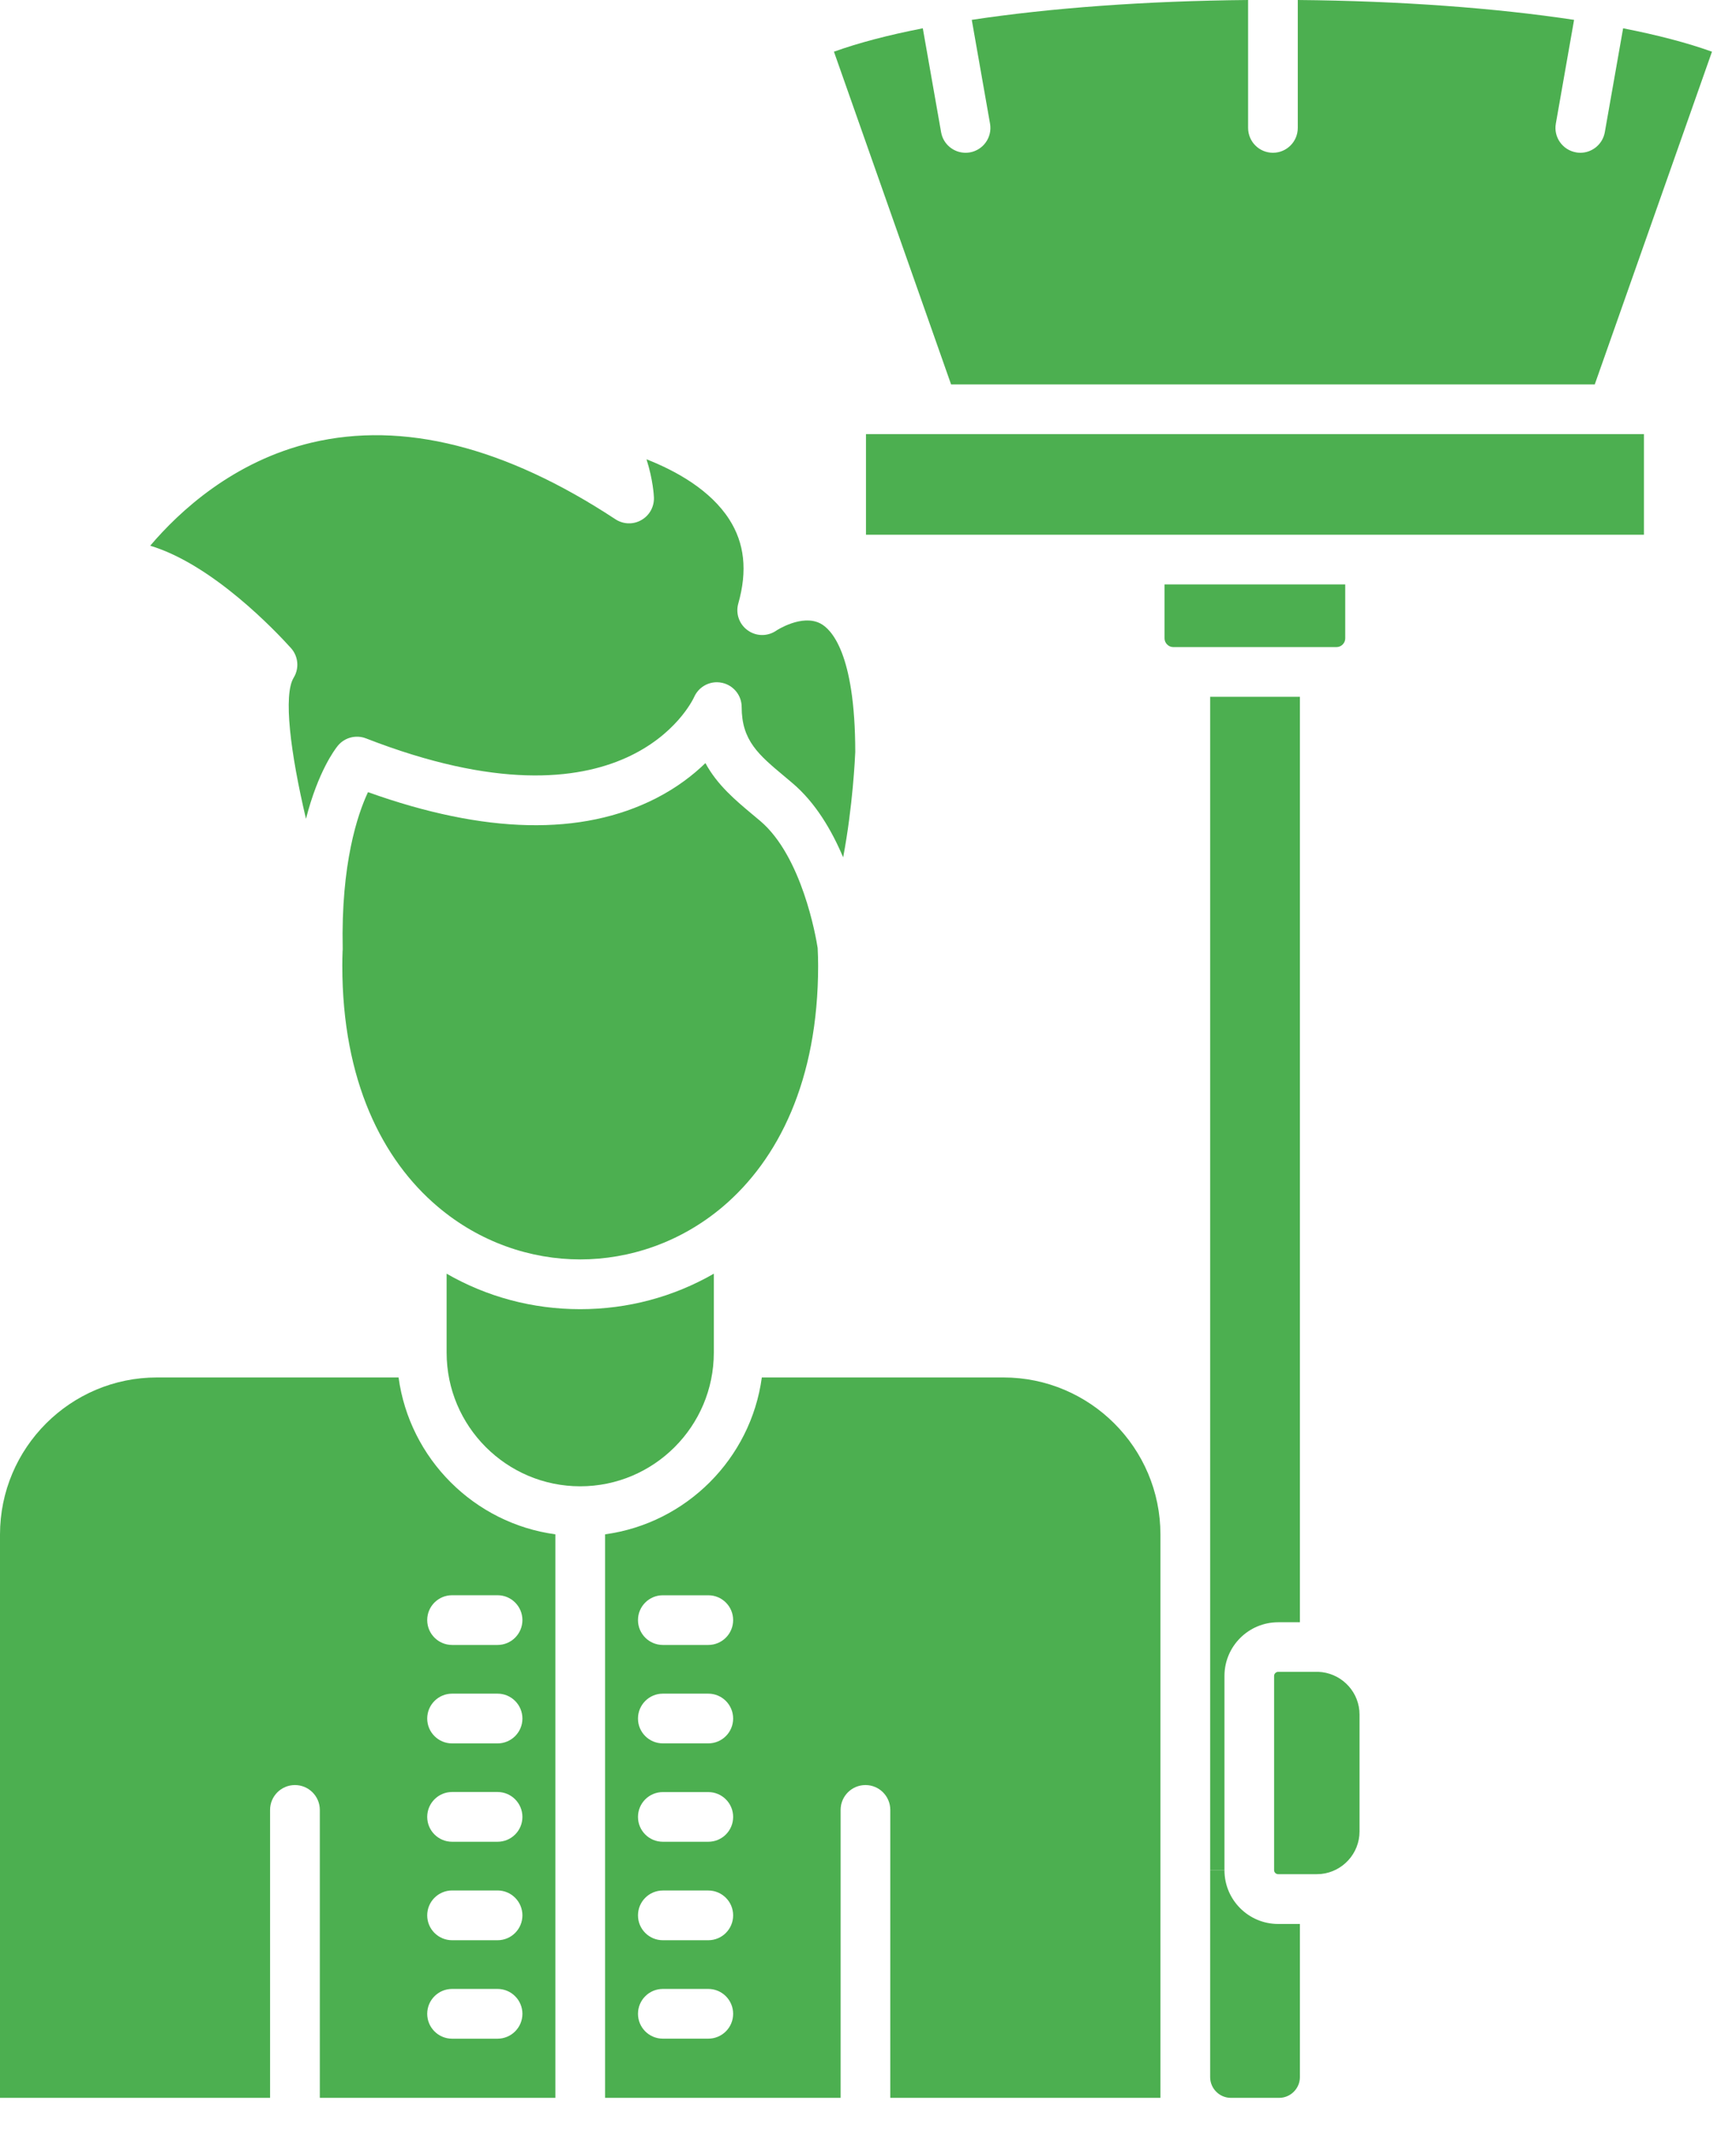<?xml version="1.0" encoding="UTF-8"?> <svg xmlns="http://www.w3.org/2000/svg" width="44" height="54" viewBox="0 0 44 54" fill="none"><path d="M21.677 19.053C21.672 19.179 21.616 20.43 21.37 21.724C21.083 21.043 20.67 20.338 20.085 19.843C20.017 19.785 19.948 19.728 19.881 19.671C19.23 19.127 18.798 18.768 18.798 17.915C18.798 17.619 18.591 17.365 18.303 17.302C18.258 17.292 18.212 17.287 18.169 17.287C17.927 17.287 17.699 17.428 17.595 17.659C17.527 17.808 15.846 21.267 9.277 18.71C9.023 18.611 8.733 18.687 8.561 18.898C8.486 18.991 8.064 19.545 7.755 20.747C7.358 19.064 7.177 17.606 7.444 17.171C7.589 16.934 7.561 16.628 7.374 16.421C6.994 15.999 5.391 14.303 3.807 13.828C4.546 12.957 5.914 11.688 7.896 11.216C10.215 10.666 12.806 11.319 15.598 13.157C15.796 13.287 16.05 13.296 16.255 13.178C16.462 13.061 16.584 12.839 16.574 12.602C16.573 12.567 16.551 12.15 16.386 11.638C17.154 11.939 18.008 12.423 18.482 13.158C18.871 13.763 18.948 14.46 18.713 15.29C18.64 15.546 18.735 15.819 18.953 15.973C19.168 16.128 19.458 16.13 19.677 15.978C19.683 15.973 20.326 15.553 20.795 15.799C21.059 15.937 21.675 16.532 21.677 19.053Z" fill="#4CAF50"></path><path d="M20.736 24.47C20.736 27.378 19.725 29.385 18.32 30.576C17.253 31.479 15.96 31.912 14.706 31.912C13.454 31.912 12.159 31.479 11.093 30.574C9.687 29.384 8.676 27.378 8.676 24.47C8.676 24.349 8.678 24.225 8.683 24.105C8.686 24.083 8.686 24.059 8.686 24.036C8.641 21.89 9.06 20.641 9.327 20.072C12.29 21.133 14.743 21.188 16.623 20.23C17.152 19.96 17.565 19.641 17.879 19.336C18.183 19.896 18.647 20.282 19.075 20.64C19.139 20.695 19.205 20.748 19.27 20.803C20.328 21.702 20.681 23.741 20.724 24.021C20.723 24.022 20.723 24.024 20.724 24.024C20.731 24.171 20.736 24.317 20.736 24.47Z" fill="#4CAF50"></path><path d="M18.092 34.274V34.275C18.092 36.142 16.573 37.661 14.706 37.661C12.84 37.661 11.32 36.142 11.32 34.275V34.274V32.274C12.341 32.861 13.498 33.173 14.706 33.173C15.914 33.173 17.071 32.861 18.092 32.274V34.274Z" fill="#4CAF50"></path><path d="M14.076 38.878V53.157H8.106V45.861C8.106 45.514 7.824 45.231 7.475 45.231C7.128 45.231 6.845 45.513 6.845 45.861V53.157H0V38.883C0 36.688 1.784 34.903 3.978 34.903H10.102C10.382 36.963 12.016 38.598 14.076 38.878ZM13.241 41.051C13.241 40.704 12.959 40.421 12.611 40.421H11.459C11.111 40.421 10.828 40.702 10.828 41.051C10.828 41.398 11.11 41.681 11.459 41.681H12.611C12.959 41.681 13.241 41.398 13.241 41.051ZM13.241 43.546C13.241 43.198 12.959 42.915 12.611 42.915H11.459C11.111 42.915 10.828 43.197 10.828 43.546C10.828 43.893 11.11 44.176 11.459 44.176H12.611C12.959 44.175 13.241 43.893 13.241 43.546ZM13.241 46.038C13.241 45.691 12.959 45.407 12.611 45.407H11.459C11.111 45.407 10.828 45.689 10.828 46.038C10.828 46.385 11.11 46.668 11.459 46.668H12.611C12.959 46.668 13.241 46.387 13.241 46.038ZM13.241 48.533C13.241 48.185 12.959 47.902 12.611 47.902H11.459C11.111 47.902 10.828 48.184 10.828 48.533C10.828 48.88 11.11 49.163 11.459 49.163H12.611C12.959 49.163 13.241 48.88 13.241 48.533ZM13.241 51.027C13.241 50.68 12.959 50.397 12.611 50.397H11.459C11.111 50.397 10.828 50.679 10.828 51.027C10.828 51.375 11.11 51.658 11.459 51.658H12.611C12.959 51.657 13.241 51.375 13.241 51.027Z" fill="#4CAF50"></path><path d="M25.432 34.903H19.309C19.03 36.962 17.395 38.598 15.336 38.878V53.157H21.306V45.861C21.306 45.514 21.587 45.231 21.936 45.231C22.284 45.231 22.565 45.514 22.565 45.861V53.157H29.412V38.883C29.412 36.688 27.626 34.903 25.432 34.903ZM17.952 51.657H16.8C16.452 51.657 16.17 51.375 16.17 51.027C16.17 50.68 16.452 50.397 16.8 50.397H17.952C18.3 50.397 18.582 50.68 18.582 51.027C18.582 51.375 18.3 51.657 17.952 51.657ZM17.952 49.163H16.8C16.452 49.163 16.17 48.88 16.17 48.533C16.17 48.185 16.452 47.903 16.8 47.903H17.952C18.3 47.903 18.582 48.185 18.582 48.533C18.582 48.88 18.3 49.163 17.952 49.163ZM17.952 46.668H16.8C16.452 46.668 16.17 46.387 16.17 46.038C16.17 45.691 16.452 45.409 16.8 45.409H17.952C18.3 45.409 18.582 45.691 18.582 46.038C18.582 46.387 18.3 46.668 17.952 46.668ZM17.952 44.175H16.8C16.452 44.175 16.17 43.893 16.17 43.546C16.17 43.198 16.452 42.915 16.8 42.915H17.952C18.3 42.915 18.582 43.198 18.582 43.546C18.582 43.893 18.3 44.175 17.952 44.175ZM17.952 41.681H16.8C16.452 41.681 16.17 41.398 16.17 41.051C16.17 40.704 16.452 40.422 16.8 40.422H17.952C18.3 40.422 18.582 40.704 18.582 41.051C18.582 41.398 18.3 41.681 17.952 41.681Z" fill="#4CAF50"></path><path d="M32.947 48.751V52.631C32.947 52.92 32.709 53.157 32.42 53.157H31.198C30.908 53.157 30.672 52.92 30.672 52.631V47.392H31.035C31.035 48.141 31.645 48.751 32.396 48.751H32.947Z" fill="#4CAF50"></path><path d="M34.458 43.444V46.408C34.458 46.965 34.031 47.428 33.486 47.484C33.45 47.487 33.413 47.489 33.375 47.489H32.394C32.341 47.489 32.293 47.444 32.293 47.389V42.463C32.293 42.411 32.34 42.363 32.394 42.363H33.375C33.41 42.363 33.448 42.364 33.481 42.368L33.514 42.371C34.046 42.441 34.458 42.896 34.458 43.444Z" fill="#4CAF50"></path><path d="M32.947 17.656V41.106H32.396C31.646 41.106 31.035 41.715 31.035 42.465V47.392H30.672V17.656H32.947Z" fill="#4CAF50"></path><path d="M34.096 14.809V16.176C34.096 16.294 33.996 16.396 33.877 16.396H29.734C29.617 16.396 29.516 16.294 29.516 16.176V14.809H34.096Z" fill="#4CAF50"></path><path d="M21.949 11.001H41.667V13.549H21.949V11.001Z" fill="#4CAF50"></path><path d="M43.391 1.31L40.42 9.741H24.106L21.137 1.31C21.755 1.087 22.515 0.888 23.389 0.717L23.853 3.351C23.906 3.655 24.172 3.871 24.472 3.871C24.508 3.871 24.545 3.868 24.582 3.862C24.924 3.801 25.153 3.476 25.093 3.133L24.63 0.503C26.618 0.203 29.034 0.023 31.634 0V3.241C31.634 3.589 31.915 3.871 32.264 3.871C32.611 3.871 32.893 3.589 32.893 3.241V0C35.493 0.023 37.907 0.203 39.896 0.503L39.434 3.131C39.373 3.474 39.602 3.8 39.946 3.861C39.982 3.868 40.019 3.871 40.055 3.871C40.355 3.871 40.621 3.655 40.675 3.35L41.139 0.717C42.011 0.888 42.772 1.087 43.391 1.31Z" fill="#4CAF50"></path></svg> 